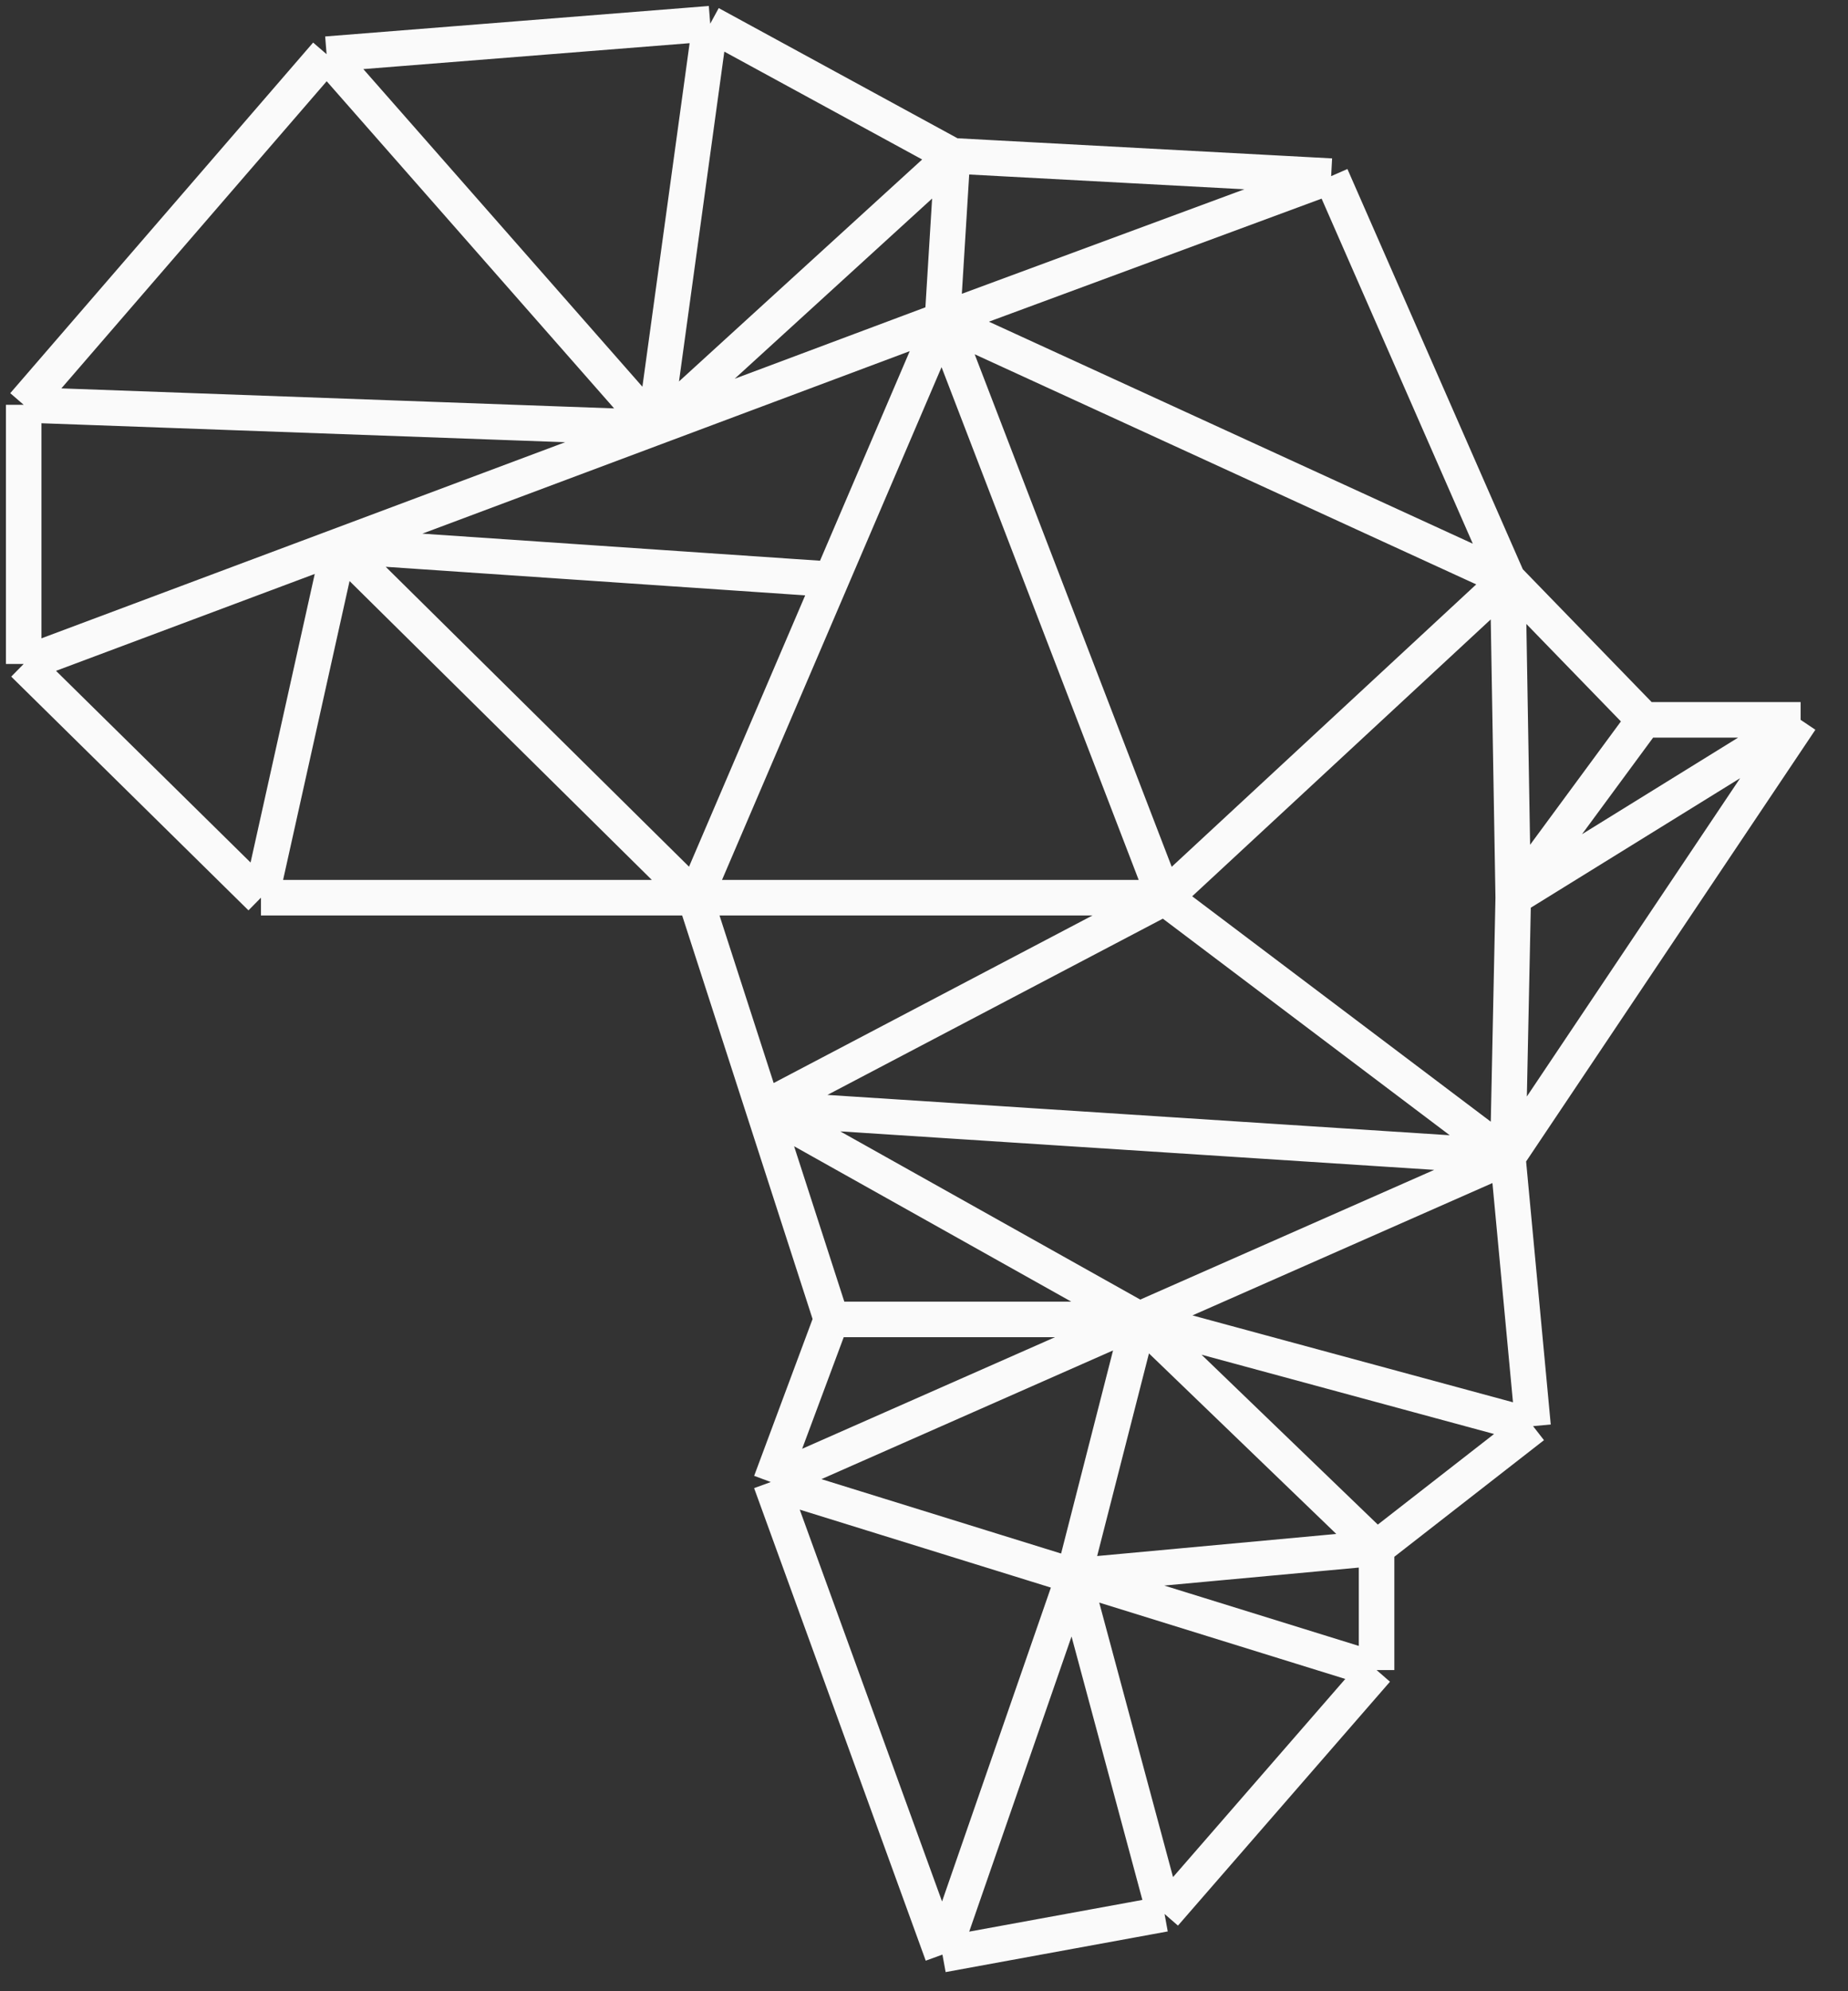 <svg width="78" height="84" viewBox="0 0 78 84" fill="none" xmlns="http://www.w3.org/2000/svg">
<rect x="0" y="0" width="78" height="84" fill="#333333" stroke="none"/>
<path d="M13.784 2.286L1 17.077M13.784 2.286L29.977 1M13.784 2.286L27.634 18.041M56.185 7.431L39.778 13.496M56.185 7.431L63.642 24.439M56.185 7.431L40.205 6.573M69.395 30.367H76M69.395 30.367L63.642 24.439M69.395 30.367L63.87 37.869M76 30.367L63.642 48.801M76 30.367L63.87 37.869M63.642 48.801L64.707 60.162M63.642 48.801L49.153 37.869M63.642 48.801L63.87 37.869M63.642 48.801L48.088 55.66M63.642 48.801L32.215 46.765M64.707 60.162L58.102 65.306M64.707 60.162L48.088 55.66M58.102 65.306V70.451M58.102 65.306L48.088 55.66M58.102 65.306L45.318 66.486M58.102 70.451L49.153 80.74M58.102 70.451L45.318 66.486M49.153 80.74L39.778 82.455M49.153 80.74L45.318 66.486M39.778 82.455L32.534 62.52M39.778 82.455L45.318 66.486M32.534 62.52L35.091 55.66M32.534 62.52L45.318 66.486M32.534 62.52L48.088 55.66M35.091 55.66L32.215 46.765M35.091 55.66H48.088M29.338 37.869H11.014M29.338 37.869L14.317 23.025M29.338 37.869L35.091 24.439M29.338 37.869L32.215 46.765M29.338 37.869H49.153M11.014 37.869L1 28.009M11.014 37.869L14.317 23.025M1 28.009V17.077M1 28.009L14.317 23.025M1 17.077L27.634 18.041M29.977 1L27.634 18.041M29.977 1L40.205 6.573M27.634 18.041L14.317 23.025M27.634 18.041L39.778 13.496M27.634 18.041L40.205 6.573M14.317 23.025L35.091 24.439M39.778 13.496L35.091 24.439M39.778 13.496L49.153 37.869M39.778 13.496L63.642 24.439M39.778 13.496L40.205 6.573M32.215 46.765L49.153 37.869M32.215 46.765L48.088 55.66M49.153 37.869L63.642 24.439M63.642 24.439L63.87 37.869M45.318 66.486L48.088 55.66" stroke="#FAFAFA" stroke-width="1.5"/>
</svg>

